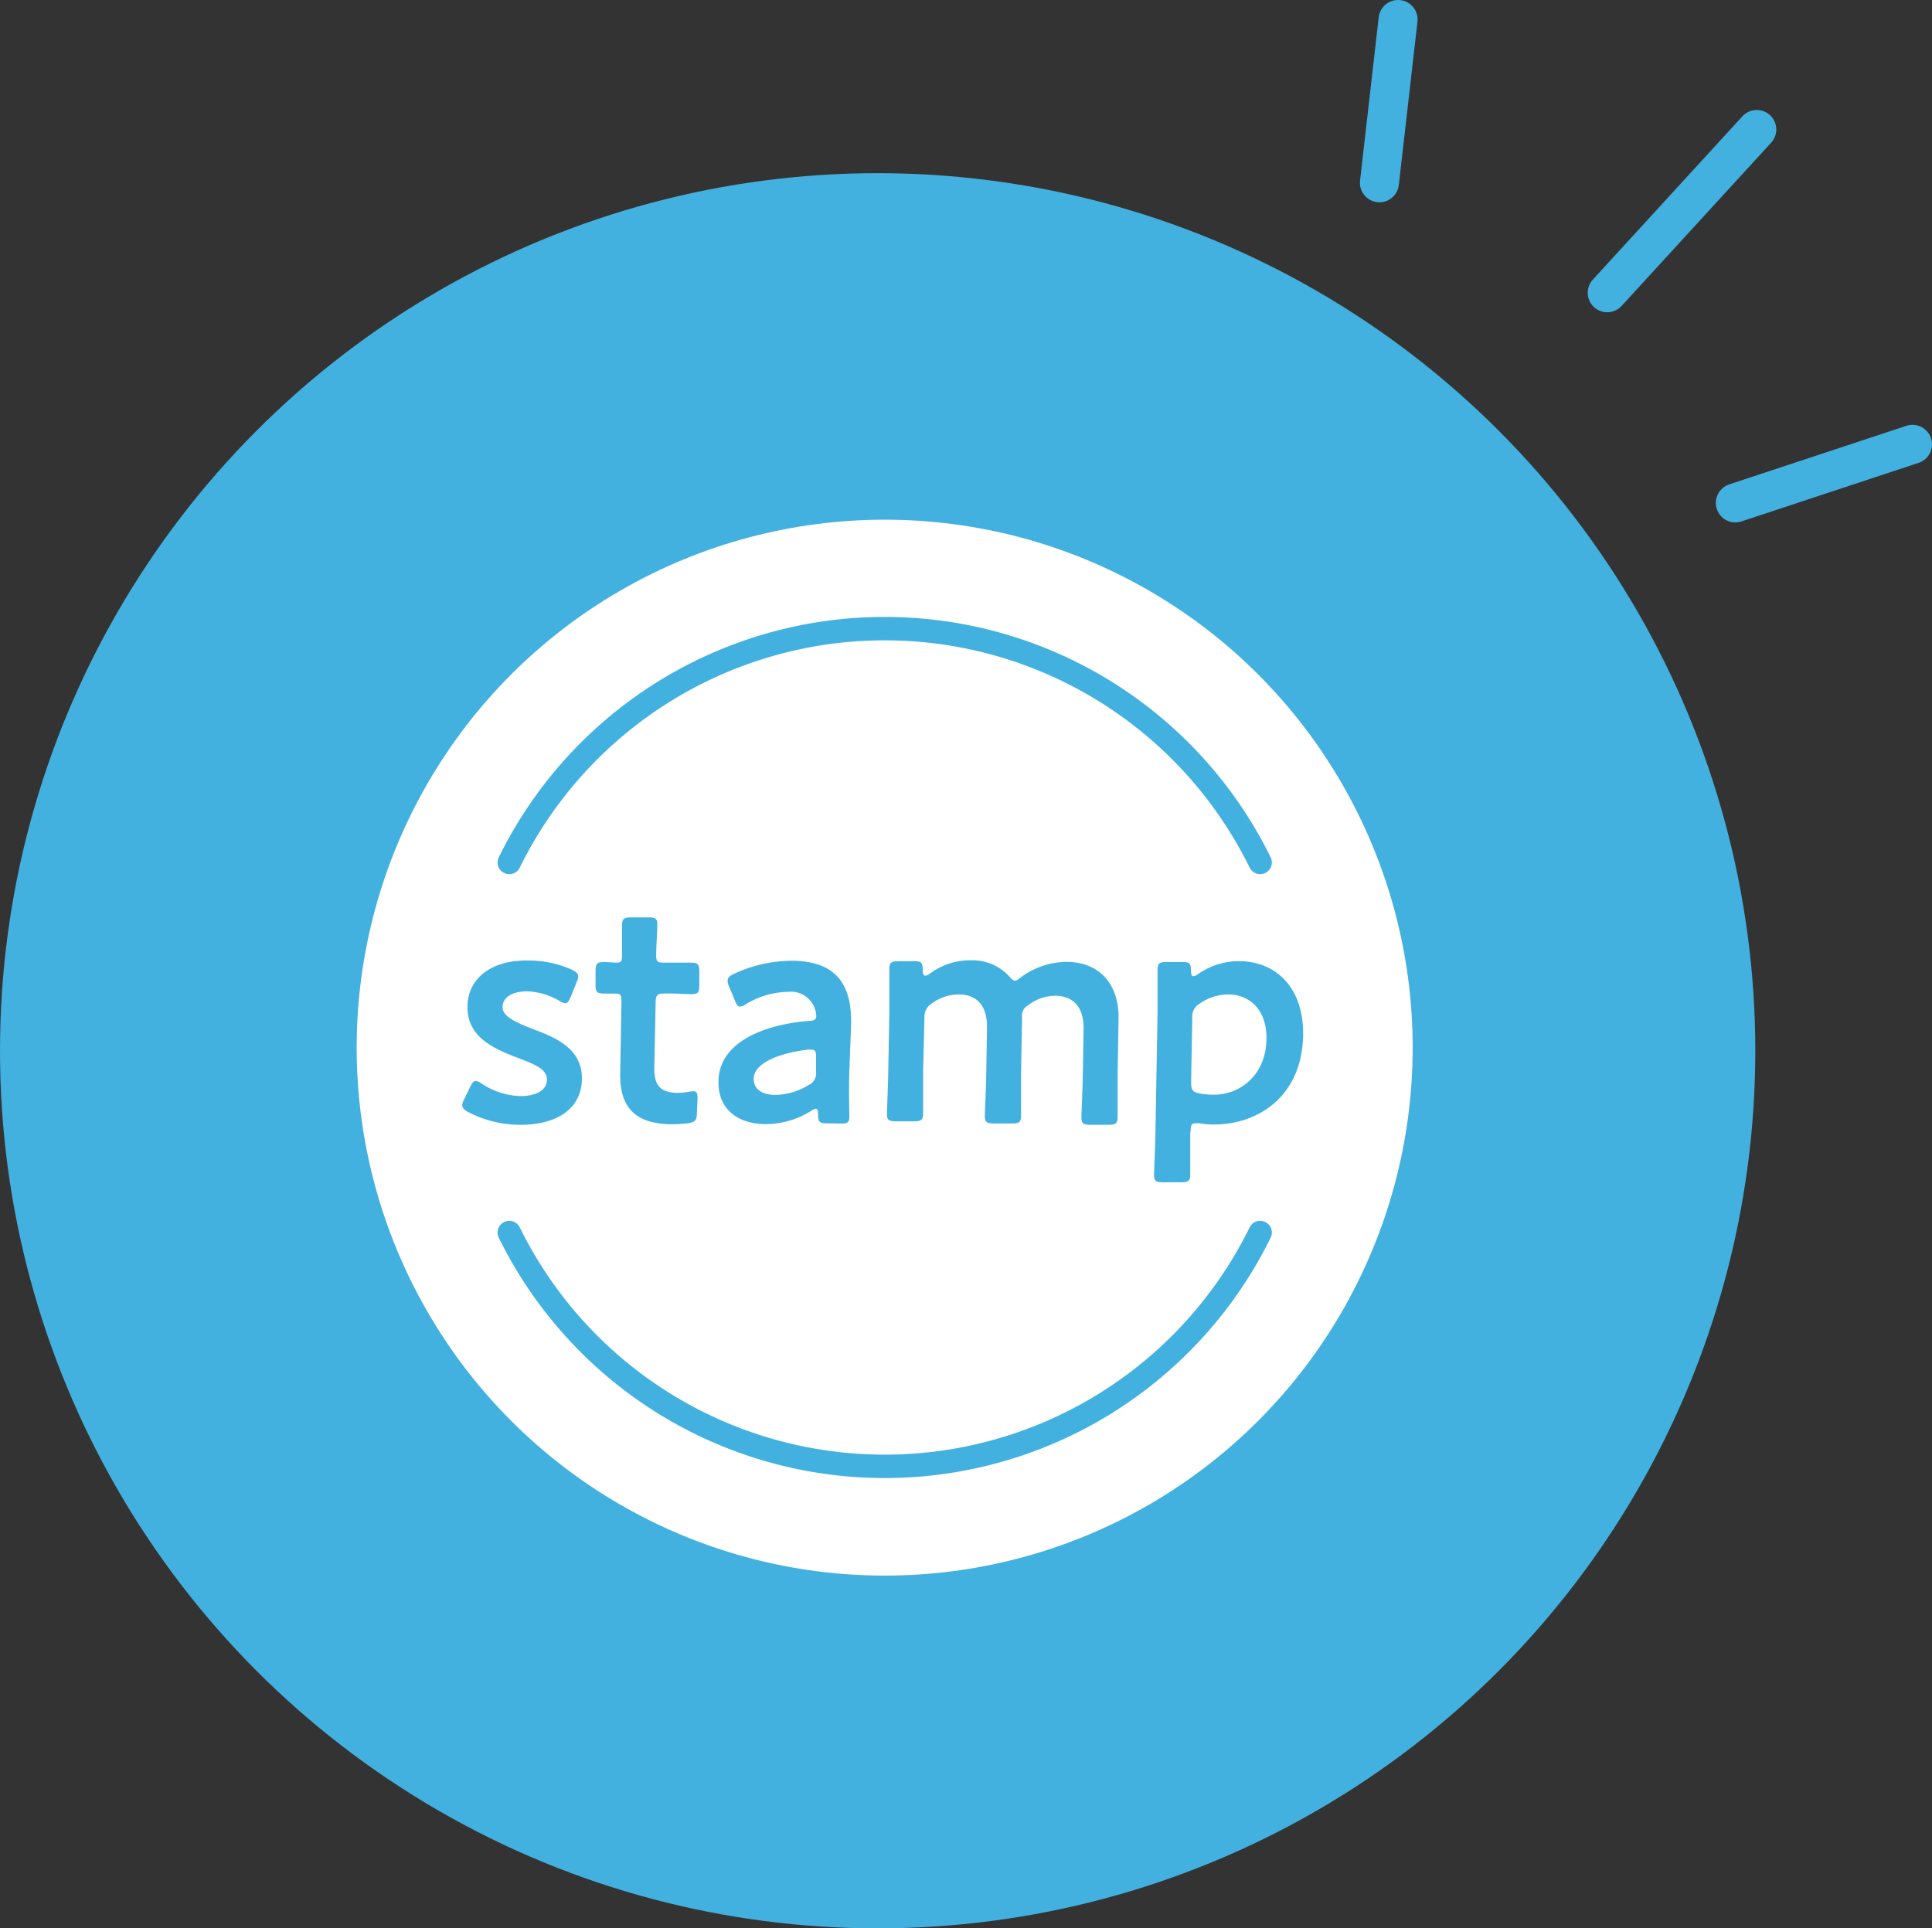 <svg xmlns="http://www.w3.org/2000/svg" viewBox="0 0 247.65 247.2"><rect x="0" y="0" width="247.65" height="247.2" fill="#333333" stroke="none"/><defs><style>.cls-1{fill:#43b1df;}.cls-2,.cls-4{fill:none;stroke:#43b1df;stroke-linecap:round;stroke-linejoin:round;}.cls-2{stroke-width:5px;}.cls-3{fill:#fff;}.cls-4{stroke-width:3px;}</style></defs><g id="レイヤー_2" data-name="レイヤー 2"><g id="line"><circle class="cls-1" cx="112.5" cy="134.7" r="112.5"/></g><g id="text"><line class="cls-2" x1="222.44" y1="64.47" x2="245.15" y2="56.96"/><line class="cls-2" x1="206.02" y1="37.53" x2="225.19" y2="16.6"/><line class="cls-2" x1="176.82" y1="23.43" x2="179.21" y2="2.5"/><circle class="cls-3" cx="113.4" cy="134.3" r="67.68"/><path class="cls-1" d="M74.59,138.33c-.07,4.24-3.86,5.93-8.06,5.86A14.51,14.51,0,0,1,60,142.55c-.52-.29-.75-.53-.75-.89a1.89,1.89,0,0,1,.26-.76l.74-1.54c.29-.56.46-.79.74-.79a1.61,1.61,0,0,1,.79.37,9.54,9.54,0,0,0,4.89,1.57c2,0,3.42-.7,3.44-2.1s-1.68-2-3.71-2.79c-2.94-1.13-6.56-2.59-6.48-6.63.06-3.48,2.94-6,8-5.86a13.66,13.66,0,0,1,5.38,1.17c.55.29.83.5.82.9a2.28,2.28,0,0,1-.21.72l-.75,1.86c-.25.56-.42.84-.7.83a1.94,1.94,0,0,1-.79-.33,8.85,8.85,0,0,0-4.1-1.2c-1.88,0-3.13.75-3.15,2s1.76,2,3.87,2.83C71.25,133,74.66,134.45,74.59,138.33Z"/><path class="cls-1" d="M89.33,142.62c0,1-.22,1.24-1.18,1.38a19.73,19.73,0,0,1-2.2.12c-4.88-.09-6.52-2.51-6.45-6.55l.16-9.2c0-.8-.1-1-.78-1l-1.36,0c-1,0-1.2-.18-1.18-1.22l0-1.64c0-1,.18-1.2,1.22-1.18.32,0,1,.06,1.4.07.68,0,.76-.11.78-1,0-1.24,0-3.52,0-3.8,0-.84.26-1,1.18-1l2.2,0c.92,0,1.16.18,1.14,1,0,.28-.12,2.4-.15,3.8,0,.84.11,1,.91,1l1.08,0c.72,0,2,0,2.36,0,1,0,1.19.18,1.18,1.18l0,1.72c0,1-.18,1.16-1.22,1.14-.36,0-1.64-.07-2.36-.08h-.8c-1,0-1.21.17-1.22,1.17L83.87,137c0,2.28.91,3.06,3,3.1.76,0,1.68-.21,2-.21.48,0,.56.29.54,1.05Z"/><path class="cls-1" d="M106,144c-.92,0-1.12-.1-1.14-1.18,0-.44-.06-.68-.3-.69a1.21,1.21,0,0,0-.57.27A11,11,0,0,1,98,144.1c-3.44-.06-6-1.9-5.9-5.54.09-5.12,6.17-7.26,11.53-7.68.68,0,1-.18,1-.62a3.25,3.25,0,0,0-3.66-3.11,10.62,10.62,0,0,0-5.31,1.55,1.58,1.58,0,0,1-.81.34c-.28,0-.43-.24-.66-.81l-.73-1.77a1.61,1.61,0,0,1-.19-.76c0-.36.25-.6.82-.87a17.89,17.89,0,0,1,7.51-1.67c5.12.09,7.6,2.5,7.5,8.13l-.23,6.08c-.08,2.28,0,5.16,0,5.84s-.26.84-1.14.82Zm-2-9.44a2.11,2.11,0,0,0-.48,0c-3.69.45-6.87,1.72-6.91,3.71,0,1.32,1,2.06,2.73,2.09a8.29,8.29,0,0,0,4.26-1.24,1.64,1.64,0,0,0,1-1.74l0-1.76C104.64,134.86,104.53,134.57,104,134.56Z"/><path class="cls-1" d="M118.33,137.34c0,1.8,0,5.12,0,5.4,0,.84-.26,1-1.18,1l-2.32,0c-.92,0-1.16-.18-1.14-1,0-.28.14-3.6.17-5.4l.14-7.72c0-1.8,0-5.12,0-5.4,0-.84.26-1,1.18-1l2,0c.92,0,1.08.17,1.1,1.09,0,.53.11.77.31.77a1.18,1.18,0,0,0,.6-.27,8.68,8.68,0,0,1,5.35-1.71,6.39,6.39,0,0,1,4.77,2c.35.4.55.61.79.61s.4-.15.81-.46a9.86,9.86,0,0,1,6-1.94c4,.07,6.55,2.84,6.47,7.28l-.12,7.2c0,1.8,0,5.12,0,5.4,0,.84-.26,1-1.18,1l-2.31,0c-.92,0-1.16-.18-1.15-1,0-.28.15-3.59.18-5.39l.1-6c0-2.44-1.09-4.1-3.57-4.15a5.71,5.71,0,0,0-3.54,1.22,1.5,1.5,0,0,0-.78,1.55l-.13,7.2c0,1.8,0,5.12,0,5.4,0,.84-.25,1-1.17,1l-2.32,0c-.92,0-1.16-.18-1.15-1,0-.28.15-3.6.18-5.4l.1-6c0-2.44-1.08-4.1-3.56-4.14a5.8,5.8,0,0,0-3.54,1.18,1.92,1.92,0,0,0-.92,1.78Z"/><path class="cls-1" d="M152.57,145.16c0,1.8,0,5.12,0,5.4,0,.84-.25,1-1.17,1l-2.32,0c-.92,0-1.16-.18-1.15-1,0-.28.15-3.6.18-5.4l.27-15.44c0-1.8,0-5.12,0-5.4,0-.84.26-1,1.18-1l2,0c.92,0,1.08.18,1.1,1.1,0,.52.11.72.31.72a1.18,1.18,0,0,0,.6-.27,9.18,9.18,0,0,1,5.31-1.66c5.08.08,8.26,3.82,8.16,9.5-.14,8-6,11.54-11.64,11.44a10.34,10.34,0,0,1-1.6-.15,2.45,2.45,0,0,0-.56,0c-.52,0-.6.23-.62,1Zm9.77-11.95c.06-3.6-2-5.68-4.82-5.73a6.42,6.42,0,0,0-3.74,1.18,1.86,1.86,0,0,0-.95,1.78l-.15,8.32c0,1,.22,1.24,1.14,1.42a9.84,9.84,0,0,0,1.67.15C158.89,140.39,162.26,137.89,162.34,133.21Z"/><path class="cls-4" d="M65.28,158a53.62,53.62,0,0,0,96.25,0"/><path class="cls-4" d="M161.53,110.56a53.62,53.62,0,0,0-96.25,0"/></g></g></svg>